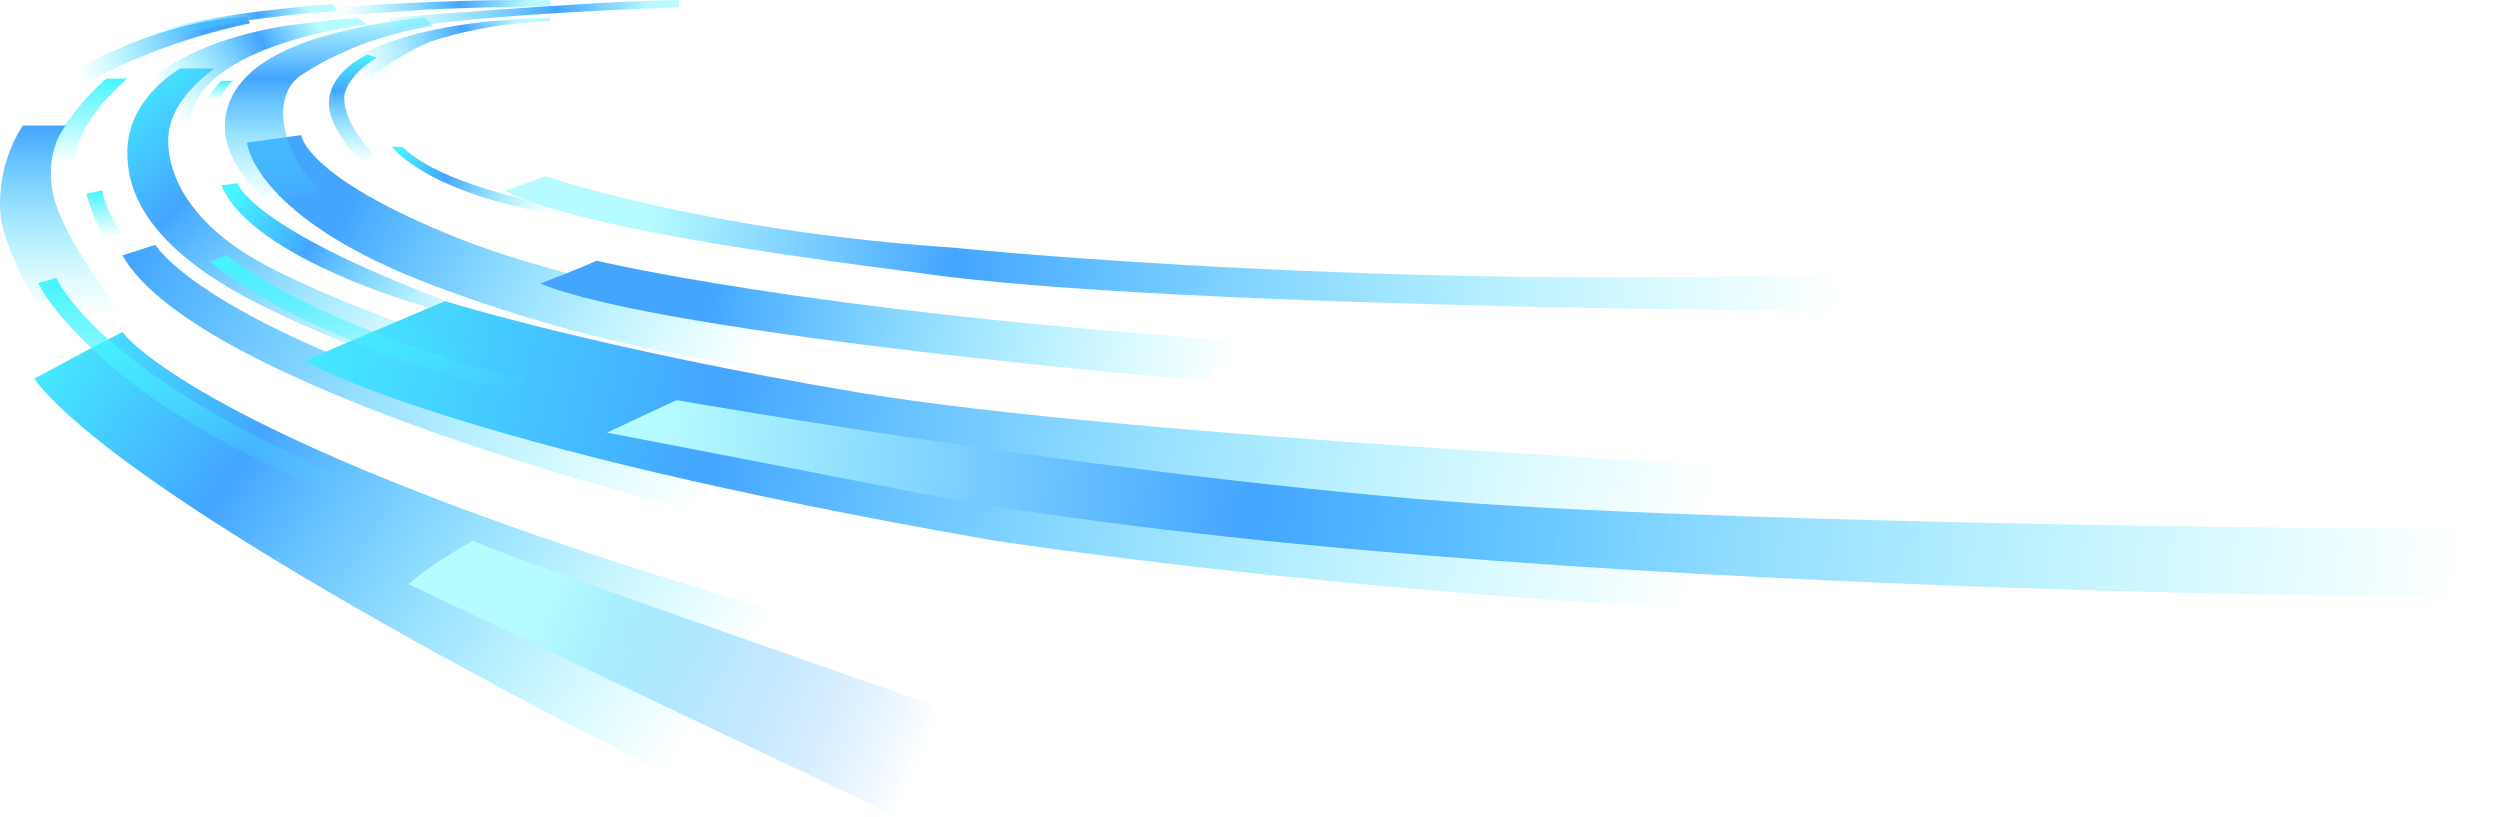 <?xml version="1.0" encoding="UTF-8"?>
<!DOCTYPE svg PUBLIC '-//W3C//DTD SVG 1.0//EN'
          'http://www.w3.org/TR/2001/REC-SVG-20010904/DTD/svg10.dtd'>
<svg fill="none" height="768" style="fill: none;" viewBox="0 0 2349 768" width="2349" xmlns="http://www.w3.org/2000/svg" xmlns:xlink="http://www.w3.org/1999/xlink"
><g filter="url(#a)"
  ><path d="M673.032 442.94L659.032 481.94C659.032 481.94 186.972 366.94 115.002 239.94C131.062 234.94 146.032 229.94 146.032 229.94C146.032 229.94 205.032 334.94 673.032 442.94Z" fill="url(#b)"
    /><path d="M1661.03 438.94C1661.03 438.94 1055.86 410.4 808.952 369.17C562.042 327.94 418.032 282.94 418.032 282.94L286.032 338.94C286.032 338.94 416.032 417.94 935.032 508.09C1294.03 560.94 1661.03 575.85 1661.03 575.85V438.94Z" fill="url(#c)"
    /><path d="M734.352 575.85L628.482 728.32C628.482 728.32 129.032 481.94 32.032 355.94C89.032 324.94 115.032 311.94 115.032 311.94C115.032 311.94 185.532 416.44 734.352 575.85Z" fill="url(#d)"
    /><path d="M1814.03 256.94V292.93C1814.03 292.93 1099.88 291.94 859.962 255.94C613.532 224.44 522.952 201.92 474.492 179.43L512.532 165.44C512.532 165.44 662.532 217.44 897.012 232.79C897.012 232.79 1229.53 267.44 1641.53 259.44C1814.53 255.44 1814.03 256.94 1814.03 256.94Z" fill="url(#e)"
    /><path d="M417.032 281.94L409.032 290.94C409.032 290.94 237.032 244.94 208.032 173.94C221.032 172.94 223.032 171.94 223.032 171.94C223.032 171.94 234.032 212.94 417.032 281.94Z" fill="url(#f)"
    /><path d="M378.032 137.94H368.312C368.312 137.94 400.032 181.94 526.032 201.94C530.032 198.94 533.032 195.94 533.032 195.94C533.032 195.94 417.032 176.94 378.032 137.94Z" fill="url(#g)"
    /><path d="M283.032 126.94L232.032 133.94C232.032 133.94 238.032 204.94 409.032 268.94C580.032 332.94 713.032 344.94 713.032 344.94L726.032 297.94C726.032 297.94 542.642 268.76 429.532 223.44C286.032 165.94 283.032 126.94 283.032 126.94Z" fill="url(#h)"
    /><path d="M201.532 64.44L169.532 64.23C169.532 64.23 122.642 89.94 119.842 137.94C117.042 185.94 147.032 229.94 216.032 270.94C285.032 311.94 426.472 360.94 426.472 360.94L448.032 328.94C448.032 328.94 289.732 277.44 227.132 235.94C164.532 194.44 155.692 148.6 158.532 124.44C162.532 90.44 201.532 64.44 201.532 64.44Z" fill="url(#i)"
    /><path d="M62.032 117.94C62.032 117.94 41.032 140.94 50.032 182.94C59.032 224.94 115.002 295.48 115.002 295.48L56.032 318.94C56.032 318.94 1.032 241.94 0.032 194.94C-0.968 147.94 21.582 117.94 21.582 117.94H62.032Z" fill="url(#j)"
    /><path d="M96.032 178.94L81.032 181.94C81.032 181.94 90.032 213.94 99.032 222.94C109.032 219.94 113.622 218.44 113.622 218.44C113.622 218.44 99.032 197.94 96.032 178.94Z" fill="url(#k)"
    /><path d="M119.662 73.83H100.072C100.072 73.83 54.032 111.94 45.032 153.94C67.032 151.94 71.032 150.94 71.032 150.94C71.032 150.94 67.282 119.72 119.662 73.83Z" fill="url(#l)"
    /><path d="M232.032 15.94L235.032 21.94C235.032 21.94 155.032 36.94 85.032 75.94C67.032 73.94 57.032 73.94 57.032 73.94C57.032 73.94 141.032 18.94 232.032 15.94Z" fill="url(#m)"
    /><path d="M336.032 16.94L345.152 22.94C345.152 22.94 186.032 40.83 178.532 113.88C153.532 113.99 110.802 113.88 110.802 113.88C110.802 113.88 132.032 45.94 270.032 23.94C334.032 15.94 336.032 16.94 336.032 16.94Z" fill="url(#n)"
    /><path d="M354.032 53.94L345.152 51.43C345.152 51.43 311.302 65.75 309.172 94.35C307.042 122.95 342.332 153.94 342.332 153.94L352.032 145.94C352.032 145.94 321.532 116.44 323.532 89.44C327.532 69.44 354.032 53.94 354.032 53.94Z" fill="url(#o)"
    /><path d="M516.642 16.9L517.032 19.94C517.032 19.94 463.032 19.94 405.032 38.94C371.032 52.94 349.032 72.94 349.032 72.94L326.032 58.94C326.032 58.94 376.032 18.94 516.642 16.9Z" fill="url(#p)"
    /><path d="M312.532 3.99L316.732 10.44C316.732 10.44 198.032 16.94 148.032 40.94C133.032 36.94 130.032 33.94 130.032 33.94C130.032 33.94 186.032 12.94 312.532 3.99Z" fill="url(#q)"
    /><path d="M219.222 75.94H208.032C208.032 75.94 196.032 87.94 195.032 93.94H207.133C207.133 93.94 208.422 84.94 219.232 75.94H219.222Z" fill="url(#r)"
    /><path d="M517.032 0.23V5.88C517.032 5.88 420.422 6.94 379.222 10.44C338.022 13.94 320.032 13.94 320.032 13.94L316.732 7.08C316.732 7.08 418.032 -1.48 517.032 0.23Z" fill="url(#s)"
    /><path d="M2347.53 497.44L2348.03 561.17C2348.03 561.17 1335.53 561.44 821.462 455.01L570.252 406.45L635.702 375.96C635.702 375.96 1088.53 455.45 1423.53 475.45C1758.53 495.45 2347.53 497.44 2347.53 497.44Z" fill="url(#t)"
    /><path d="M911.032 674.11C911.032 674.11 480.312 525.23 444.172 508.09C398.892 533.8 384.032 548.94 384.032 548.94L844.032 767.94L911.032 674.11Z" fill="url(#u)"
    /><path d="M1160.03 319.94L1132.92 357.88C1132.92 357.88 624.032 314.94 507.702 266.4C548.042 250.95 560.642 244.94 560.642 244.94C560.642 244.94 754.042 291.95 1160.04 319.95L1160.03 319.94Z" fill="url(#v)"
    /><path d="M493.032 357.94L484.032 369.94C484.032 369.94 295.032 325.94 197.032 245.94L213.032 239.94C213.032 239.94 286.032 302.94 493.032 357.94Z" fill="url(#w)"
    /><path d="M399.032 15.94L407.032 24.7C407.032 24.7 342.032 30.94 281.032 71.94C253.032 93.94 267.052 146.94 300.542 178.94C263.522 190.94 256.032 191.94 256.032 191.94C256.032 191.94 194.032 148.94 216.032 94.94C238.032 40.94 333.032 23.94 399.032 15.94Z" fill="url(#x)"
    /><path d="M637.672 0V6.97C637.672 6.97 447.312 12.65 371.032 27.94C369.032 22.94 365.032 16.94 365.032 16.94C365.032 16.94 555.312 1.07 637.672 0Z" fill="url(#y)"
    /><path d="M321.032 447.94L308.032 460.94C308.032 460.94 192.032 416.94 109.032 347.94C47.032 294.94 36.032 265.94 36.032 265.94L53.032 260.94C53.032 260.94 87.032 346.94 321.032 447.94Z" fill="url(#z)"
  /></g
  ><defs
  ><linearGradient gradientUnits="userSpaceOnUse" id="b" x1="130.032" x2="653.032" y1="230" y2="482"
    ><stop stop-color="#44A5FF"
      /><stop offset="1" stop-color="#46F4FF" stop-opacity="0"
    /></linearGradient
    ><linearGradient gradientUnits="userSpaceOnUse" id="c" x1="233.032" x2="1587.03" y1="283" y2="576"
    ><stop stop-color="#46F4FF"
      /><stop offset=".328" stop-color="#44A5FF"
      /><stop offset="1" stop-color="#46F4FF" stop-opacity="0"
    /></linearGradient
    ><linearGradient gradientUnits="userSpaceOnUse" id="d" x1="32.032" x2="637.032" y1="292" y2="708.5"
    ><stop stop-color="#46F4FF"
      /><stop offset=".328" stop-color="#44A5FF"
      /><stop offset="1" stop-color="#46F4FF" stop-opacity="0"
    /></linearGradient
    ><linearGradient gradientUnits="userSpaceOnUse" id="e" x1="516.532" x2="1730.53" y1="165" y2="257"
    ><stop offset=".078" stop-color="#B6FBFF"
      /><stop offset=".317" stop-color="#44A5FF"
      /><stop offset="1" stop-color="#46F4FF" stop-opacity="0"
    /></linearGradient
    ><linearGradient gradientUnits="userSpaceOnUse" id="f" x1="227.532" x2="448.032" y1="172" y2="315"
    ><stop stop-color="#46F4FF"
      /><stop offset=".328" stop-color="#44A5FF"
      /><stop offset="1" stop-color="#46F4FF" stop-opacity="0"
    /></linearGradient
    ><linearGradient gradientUnits="userSpaceOnUse" id="g" x1="375.532" x2="517.532" y1="138" y2="202"
    ><stop stop-color="#46F4FF"
      /><stop offset=".328" stop-color="#44A5FF"
      /><stop offset="1" stop-color="#46F4FF" stop-opacity="0"
    /></linearGradient
    ><linearGradient gradientUnits="userSpaceOnUse" id="h" x1="264.532" x2="703.532" y1="127" y2="345"
    ><stop offset=".176" stop-color="#44A5FF"
      /><stop offset="1" stop-color="#46F4FF" stop-opacity="0"
    /></linearGradient
    ><linearGradient gradientUnits="userSpaceOnUse" id="i" x1="140.532" x2="422.032" y1="36.5" y2="351.5"
    ><stop stop-color="#46F4FF"
      /><stop offset=".322" stop-color="#44A5FF"
      /><stop offset="1" stop-color="#46F4FF" stop-opacity="0"
    /></linearGradient
    ><linearGradient gradientUnits="userSpaceOnUse" id="j" x1="57.032" x2="57.032" y1="118" y2="294"
    ><stop stop-color="#44A5FF"
      /><stop offset="1" stop-color="#46F4FF" stop-opacity="0"
    /></linearGradient
    ><linearGradient gradientUnits="userSpaceOnUse" id="k" x1="97.327" x2="97.327" y1="178.94" y2="222.94"
    ><stop stop-color="#46F4FF"
      /><stop offset="1" stop-color="#46F4FF" stop-opacity="0"
    /></linearGradient
    ><linearGradient gradientUnits="userSpaceOnUse" id="l" x1="82.347" x2="82.347" y1="73.83" y2="153.94"
    ><stop stop-color="#46F4FF"
      /><stop offset="1" stop-color="#46F4FF" stop-opacity="0"
    /></linearGradient
    ><linearGradient gradientUnits="userSpaceOnUse" id="m" x1="193.032" x2="76.532" y1="31.5" y2="76"
    ><stop stop-color="#44A5FF"
      /><stop offset="1" stop-color="#46F4FF" stop-opacity="0"
    /></linearGradient
    ><linearGradient gradientUnits="userSpaceOnUse" id="n" x1="300.532" x2="167.532" y1="29.5" y2="114"
    ><stop stop-color="#B6FBFF"
      /><stop offset=".328" stop-color="#44A5FF"
      /><stop offset="1" stop-color="#46F4FF" stop-opacity="0"
    /></linearGradient
    ><linearGradient gradientUnits="userSpaceOnUse" id="o" x1="331.556" x2="331.556" y1="51.43" y2="153.94"
    ><stop stop-color="#46F4FF"
      /><stop offset=".328" stop-color="#44A5FF"
      /><stop offset="1" stop-color="#46F4FF" stop-opacity="0"
    /></linearGradient
    ><linearGradient gradientUnits="userSpaceOnUse" id="p" x1="487.032" x2="335.532" y1="21.5" y2="73"
    ><stop stop-color="#B6FBFF"
      /><stop offset=".328" stop-color="#44A5FF"
      /><stop offset="1" stop-color="#46F4FF" stop-opacity="0"
    /></linearGradient
    ><linearGradient gradientUnits="userSpaceOnUse" id="q" x1="291.532" x2="147.532" y1="17.5" y2="41"
    ><stop stop-color="#B6FBFF"
      /><stop offset=".328" stop-color="#44A5FF"
      /><stop offset="1" stop-color="#46F4FF" stop-opacity="0"
    /></linearGradient
    ><linearGradient gradientUnits="userSpaceOnUse" id="r" x1="207.132" x2="207.132" y1="75.94" y2="93.94"
    ><stop stop-color="#46F4FF"
      /><stop offset="1" stop-color="#46F4FF" stop-opacity="0"
    /></linearGradient
    ><linearGradient gradientUnits="userSpaceOnUse" id="s" x1="496.532" x2="317.032" y1="4" y2="11.5"
    ><stop stop-color="#B6FBFF"
      /><stop offset=".36" stop-color="#44A5FF"
      /><stop offset="1" stop-color="#46F4FF" stop-opacity="0"
    /></linearGradient
    ><linearGradient gradientUnits="userSpaceOnUse" id="t" x1="625.032" x2="2312.53" y1="376" y2="561"
    ><stop stop-color="#B6FBFF"
      /><stop offset=".328" stop-color="#44A5FF"
      /><stop offset="1" stop-color="#46F4FF" stop-opacity="0"
    /></linearGradient
    ><linearGradient gradientUnits="userSpaceOnUse" id="u" x1="429.032" x2="867.532" y1="521.5" y2="708.5"
    ><stop offset=".197" stop-color="#B6FBFF"
      /><stop offset="1" stop-color="#44A5FF" stop-opacity="0"
    /></linearGradient
    ><linearGradient gradientUnits="userSpaceOnUse" id="v" x1="562.032" x2="1160.03" y1="274.5" y2="358"
    ><stop offset=".174" stop-color="#44A5FF"
      /><stop offset="1" stop-color="#46F4FF" stop-opacity="0"
    /></linearGradient
    ><linearGradient gradientUnits="userSpaceOnUse" id="w" x1="345.032" x2="345.032" y1="239.94" y2="369.94"
    ><stop stop-color="#46F4FF"
      /><stop offset="1" stop-color="#46F4FF" stop-opacity="0"
    /></linearGradient
    ><linearGradient gradientUnits="userSpaceOnUse" id="x" x1="309.171" x2="309.171" y1="15.94" y2="191.94"
    ><stop stop-color="#B6FBFF"
      /><stop offset=".328" stop-color="#44A5FF"
      /><stop offset="1" stop-color="#46F4FF" stop-opacity="0"
    /></linearGradient
    ><linearGradient gradientUnits="userSpaceOnUse" id="y" x1="611.032" x2="343.032" y1="14" y2="28"
    ><stop stop-color="#B6FBFF"
      /><stop offset=".328" stop-color="#44A5FF"
      /><stop offset="1" stop-color="#46F4FF" stop-opacity="0"
    /></linearGradient
    ><linearGradient gradientUnits="userSpaceOnUse" id="z" x1="178.532" x2="178.532" y1="260.94" y2="460.94"
    ><stop stop-color="#46F4FF"
      /><stop offset="1" stop-color="#46F4FF" stop-opacity="0"
    /></linearGradient
    ><filter color-interpolation-filters="sRGB" filterUnits="userSpaceOnUse" height="775.94" id="a" width="2348.03" x="0" y="-4"
    ><feFlood flood-opacity="0" result="BackgroundImageFix"
      /><feBlend in="SourceGraphic" in2="BackgroundImageFix" result="shape"
      /><feColorMatrix in="SourceAlpha" result="hardAlpha" values="0 0 0 0 0 0 0 0 0 0 0 0 0 0 0 0 0 0 127 0"
      /><feOffset dy="4"
      /><feGaussianBlur stdDeviation="2"
      /><feComposite in2="hardAlpha" k2="-1" k3="1" operator="arithmetic"
      /><feColorMatrix values="0 0 0 0 1 0 0 0 0 1 0 0 0 0 1 0 0 0 0.14 0"
      /><feBlend in2="shape" result="effect1_innerShadow_12_648"
      /><feColorMatrix in="SourceAlpha" result="hardAlpha" values="0 0 0 0 0 0 0 0 0 0 0 0 0 0 0 0 0 0 127 0"
      /><feOffset dy="-4"
      /><feGaussianBlur stdDeviation="2"
      /><feComposite in2="hardAlpha" k2="-1" k3="1" operator="arithmetic"
      /><feColorMatrix values="0 0 0 0 1 0 0 0 0 1 0 0 0 0 1 0 0 0 0.13 0"
      /><feBlend in2="effect1_innerShadow_12_648" result="effect2_innerShadow_12_648"
    /></filter
  ></defs
></svg
>

